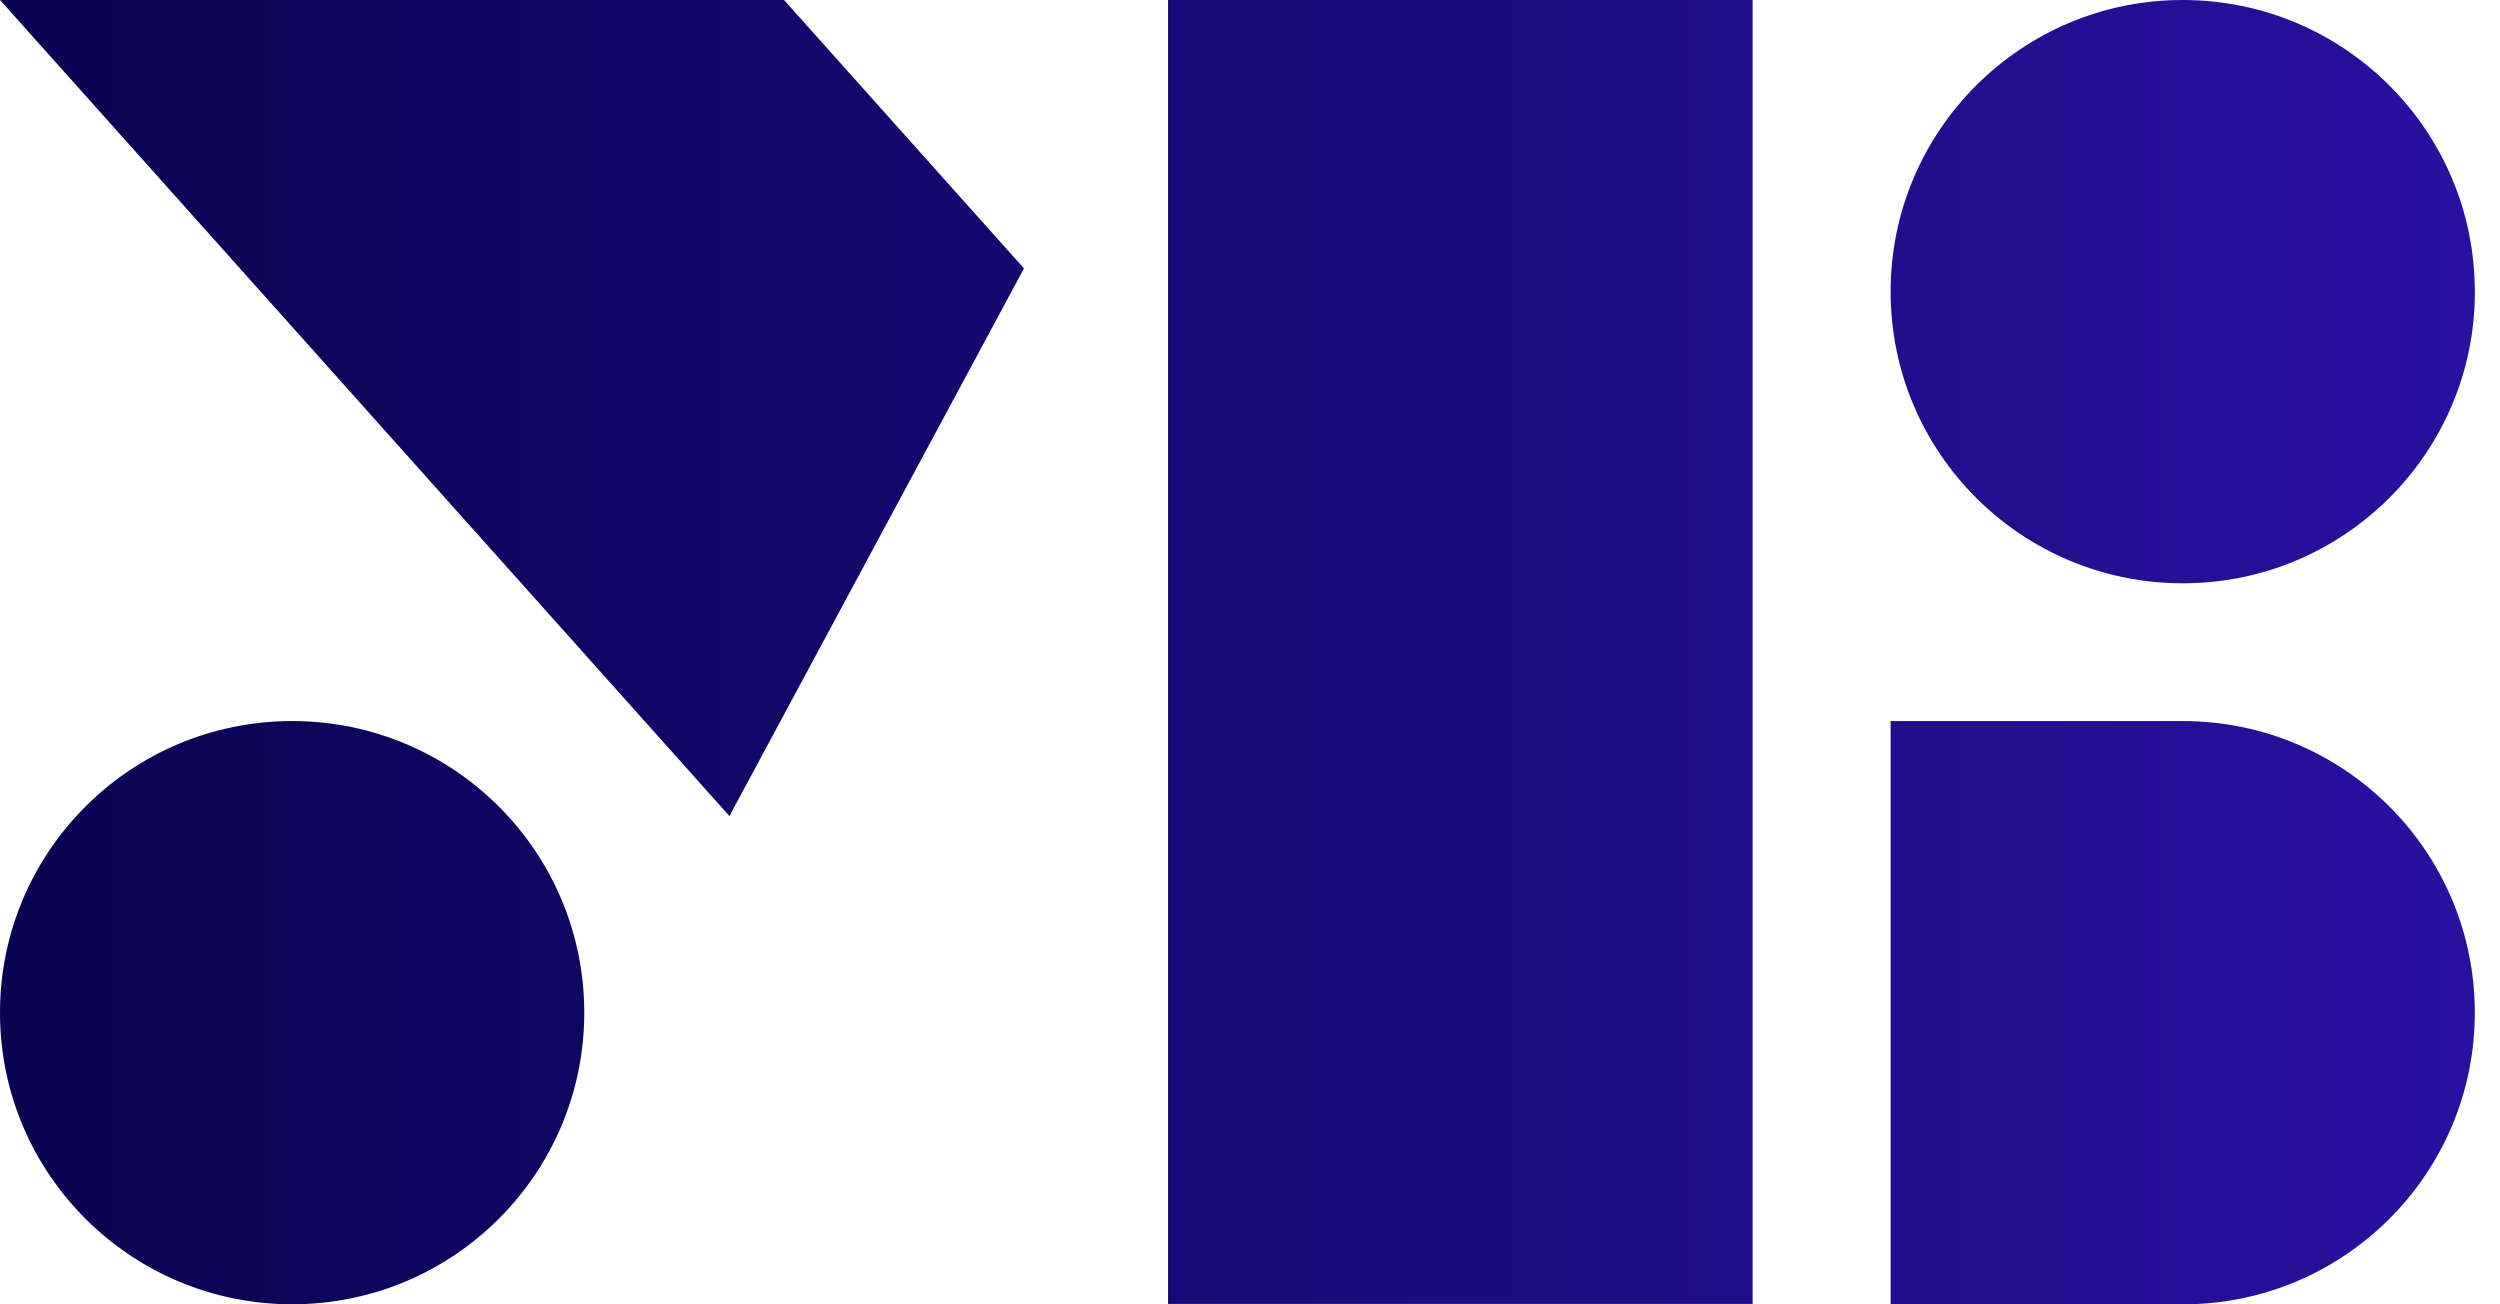<svg xmlns="http://www.w3.org/2000/svg" width="69" height="36" viewBox="0 0 69 36" fill="none"><path d="M68.307 8.051C68.307 12.496 64.698 16.099 60.245 16.099C55.792 16.099 52.181 12.496 52.181 8.051C52.181 3.605 55.79 0 60.243 0C64.696 0 68.305 3.603 68.305 8.049" fill="url(#paint0_linear_21_3)"></path><path d="M16.126 27.949C16.126 32.395 12.517 35.998 8.064 35.998C3.611 35.998 0 32.395 0 27.949C0 23.504 3.609 19.901 8.064 19.901C12.519 19.901 16.126 23.504 16.126 27.949Z" fill="url(#paint1_linear_21_3)"></path><path d="M48.373 0H32.238V35.988H48.373V0Z" fill="url(#paint2_linear_21_3)"></path><path d="M28.262 7.408L20.132 22.523L0 0H21.639L28.262 7.408Z" fill="url(#paint3_linear_21_3)"></path><path d="M60.243 19.901H52.181V36H60.243C64.696 36 68.305 32.397 68.305 27.949C68.305 23.502 64.696 19.901 60.243 19.901Z" fill="url(#paint4_linear_21_3)"></path><defs><linearGradient id="paint0_linear_21_3" x1="0" y1="18" x2="68.307" y2="18" gradientUnits="userSpaceOnUse"><stop stop-color="#080451"></stop><stop offset="1" stop-color="#29109F"></stop></linearGradient><linearGradient id="paint1_linear_21_3" x1="0" y1="18" x2="68.307" y2="18" gradientUnits="userSpaceOnUse"><stop stop-color="#080451"></stop><stop offset="1" stop-color="#29109F"></stop></linearGradient><linearGradient id="paint2_linear_21_3" x1="0" y1="18" x2="68.307" y2="18" gradientUnits="userSpaceOnUse"><stop stop-color="#080451"></stop><stop offset="1" stop-color="#29109F"></stop></linearGradient><linearGradient id="paint3_linear_21_3" x1="0" y1="18" x2="68.307" y2="18" gradientUnits="userSpaceOnUse"><stop stop-color="#080451"></stop><stop offset="1" stop-color="#29109F"></stop></linearGradient><linearGradient id="paint4_linear_21_3" x1="0" y1="18" x2="68.307" y2="18" gradientUnits="userSpaceOnUse"><stop stop-color="#080451"></stop><stop offset="1" stop-color="#29109F"></stop></linearGradient></defs></svg>
